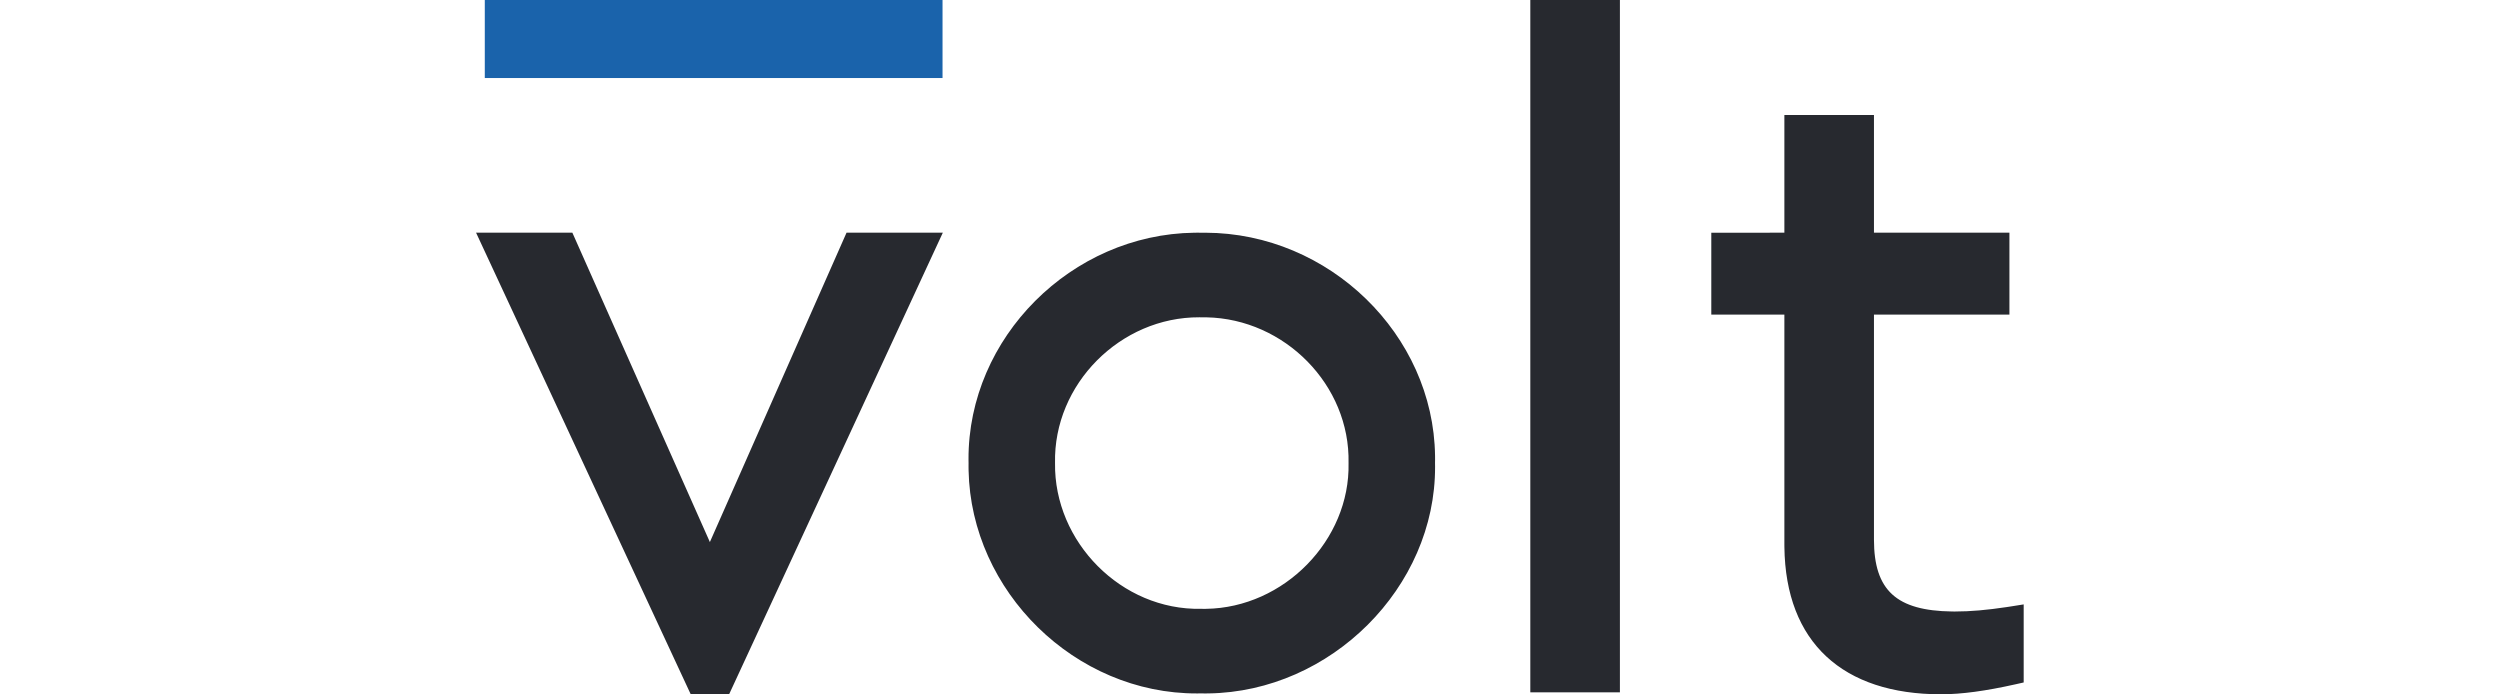 <?xml version="1.0" encoding="UTF-8" standalone="no"?> <svg xmlns:dc="http://purl.org/dc/elements/1.1/" xmlns:cc="http://creativecommons.org/ns#" xmlns:rdf="http://www.w3.org/1999/02/22-rdf-syntax-ns#" xmlns:svg="http://www.w3.org/2000/svg" xmlns="http://www.w3.org/2000/svg" xmlns:sodipodi="http://sodipodi.sourceforge.net/DTD/sodipodi-0.dtd" xmlns:inkscape="http://www.inkscape.org/namespaces/inkscape" inkscape:version="1.0 (4035a4fb49, 2020-05-01)" sodipodi:docname="Volt.svg" id="svg13" version="1.1" viewBox="0 0 180 50" height="50" width="180"><defs id="defs17"></defs><!-- Generator: Sketch 61.2 (89653) - https://sketch.com --><title id="title2">Volt</title><desc id="desc4">Created with Sketch.</desc><g style="stroke-width:3.021" transform="matrix(0.331,0,0,0.331,8.79,-55.945)" id="g863"><path style="fill:#27292f;fill-opacity:1;fill-rule:nonzero;stroke:none;stroke-width:3.021" d="m 77,219.634 h 20.948 l 29.911,67.297 29.727,-67.297 h 20.945 L 132.041,320.04 h -8.348 z M 381.073,194.028 v 25.605 l 29.466,5.6e-4 v 17.814 l -29.466,-5.7e-4 v 48.947 c 0,11.106 4.95,15.465 16.947,15.635 l 0.366,0.004 0.374,0.001 c 3.252,0 6.878,-0.313 11.224,-0.969 l 1.016,-0.157 2.641,-0.42 v 16.981 l -1.778,0.399 c -6.439,1.444 -11.727,2.173 -16.204,2.173 -21.321,0 -33.821,-11.235 -34.069,-32.05 l -0.004,-0.634 v -49.909 l -15.896,5.7e-4 v -17.814 l 15.896,-5.6e-4 v -25.605 z m -146.994,25.605 0.776,0.01 0.806,-0.004 c 26.881,0.071 49.598,22.146 49.94,48.535 l 0.004,0.801 -0.011,0.77 0.011,0.764 c 0.108,26.274 -22.674,48.997 -49.345,49.345 l -0.809,0.004 -0.78,-0.011 -0.774,0.011 c -26.62,0.106 -49.244,-22.229 -49.764,-48.53 l -0.009,-0.798 0.005,-0.791 -0.011,-0.766 c -0.111,-26.538 22.402,-49.001 49.15,-49.336 z M 325.81,169 V 319.621 H 306.322 V 169 Z m -91.471,69.036 c -17.176,-0.073 -31.772,14.534 -31.401,31.71 -0.25,17.1 14.396,32.077 31.797,31.703 0.174,0.004 0.348,0.006 0.521,0.007 l 0.52,-0.003 c 16.954,-0.23 31.374,-14.949 31.006,-31.707 0.368,-17.002 -13.932,-31.367 -30.881,-31.7 l -0.52,-0.006 -0.521,0.003 z" id="volt"></path><polygon style="fill:#1a63ab;fill-rule:nonzero;stroke:none;stroke-width:3.021" id="Rectangle" points="101.466,16.992 101.466,0 1.897,0 1.897,16.992 " transform="translate(77,169)"></polygon></g></svg> 